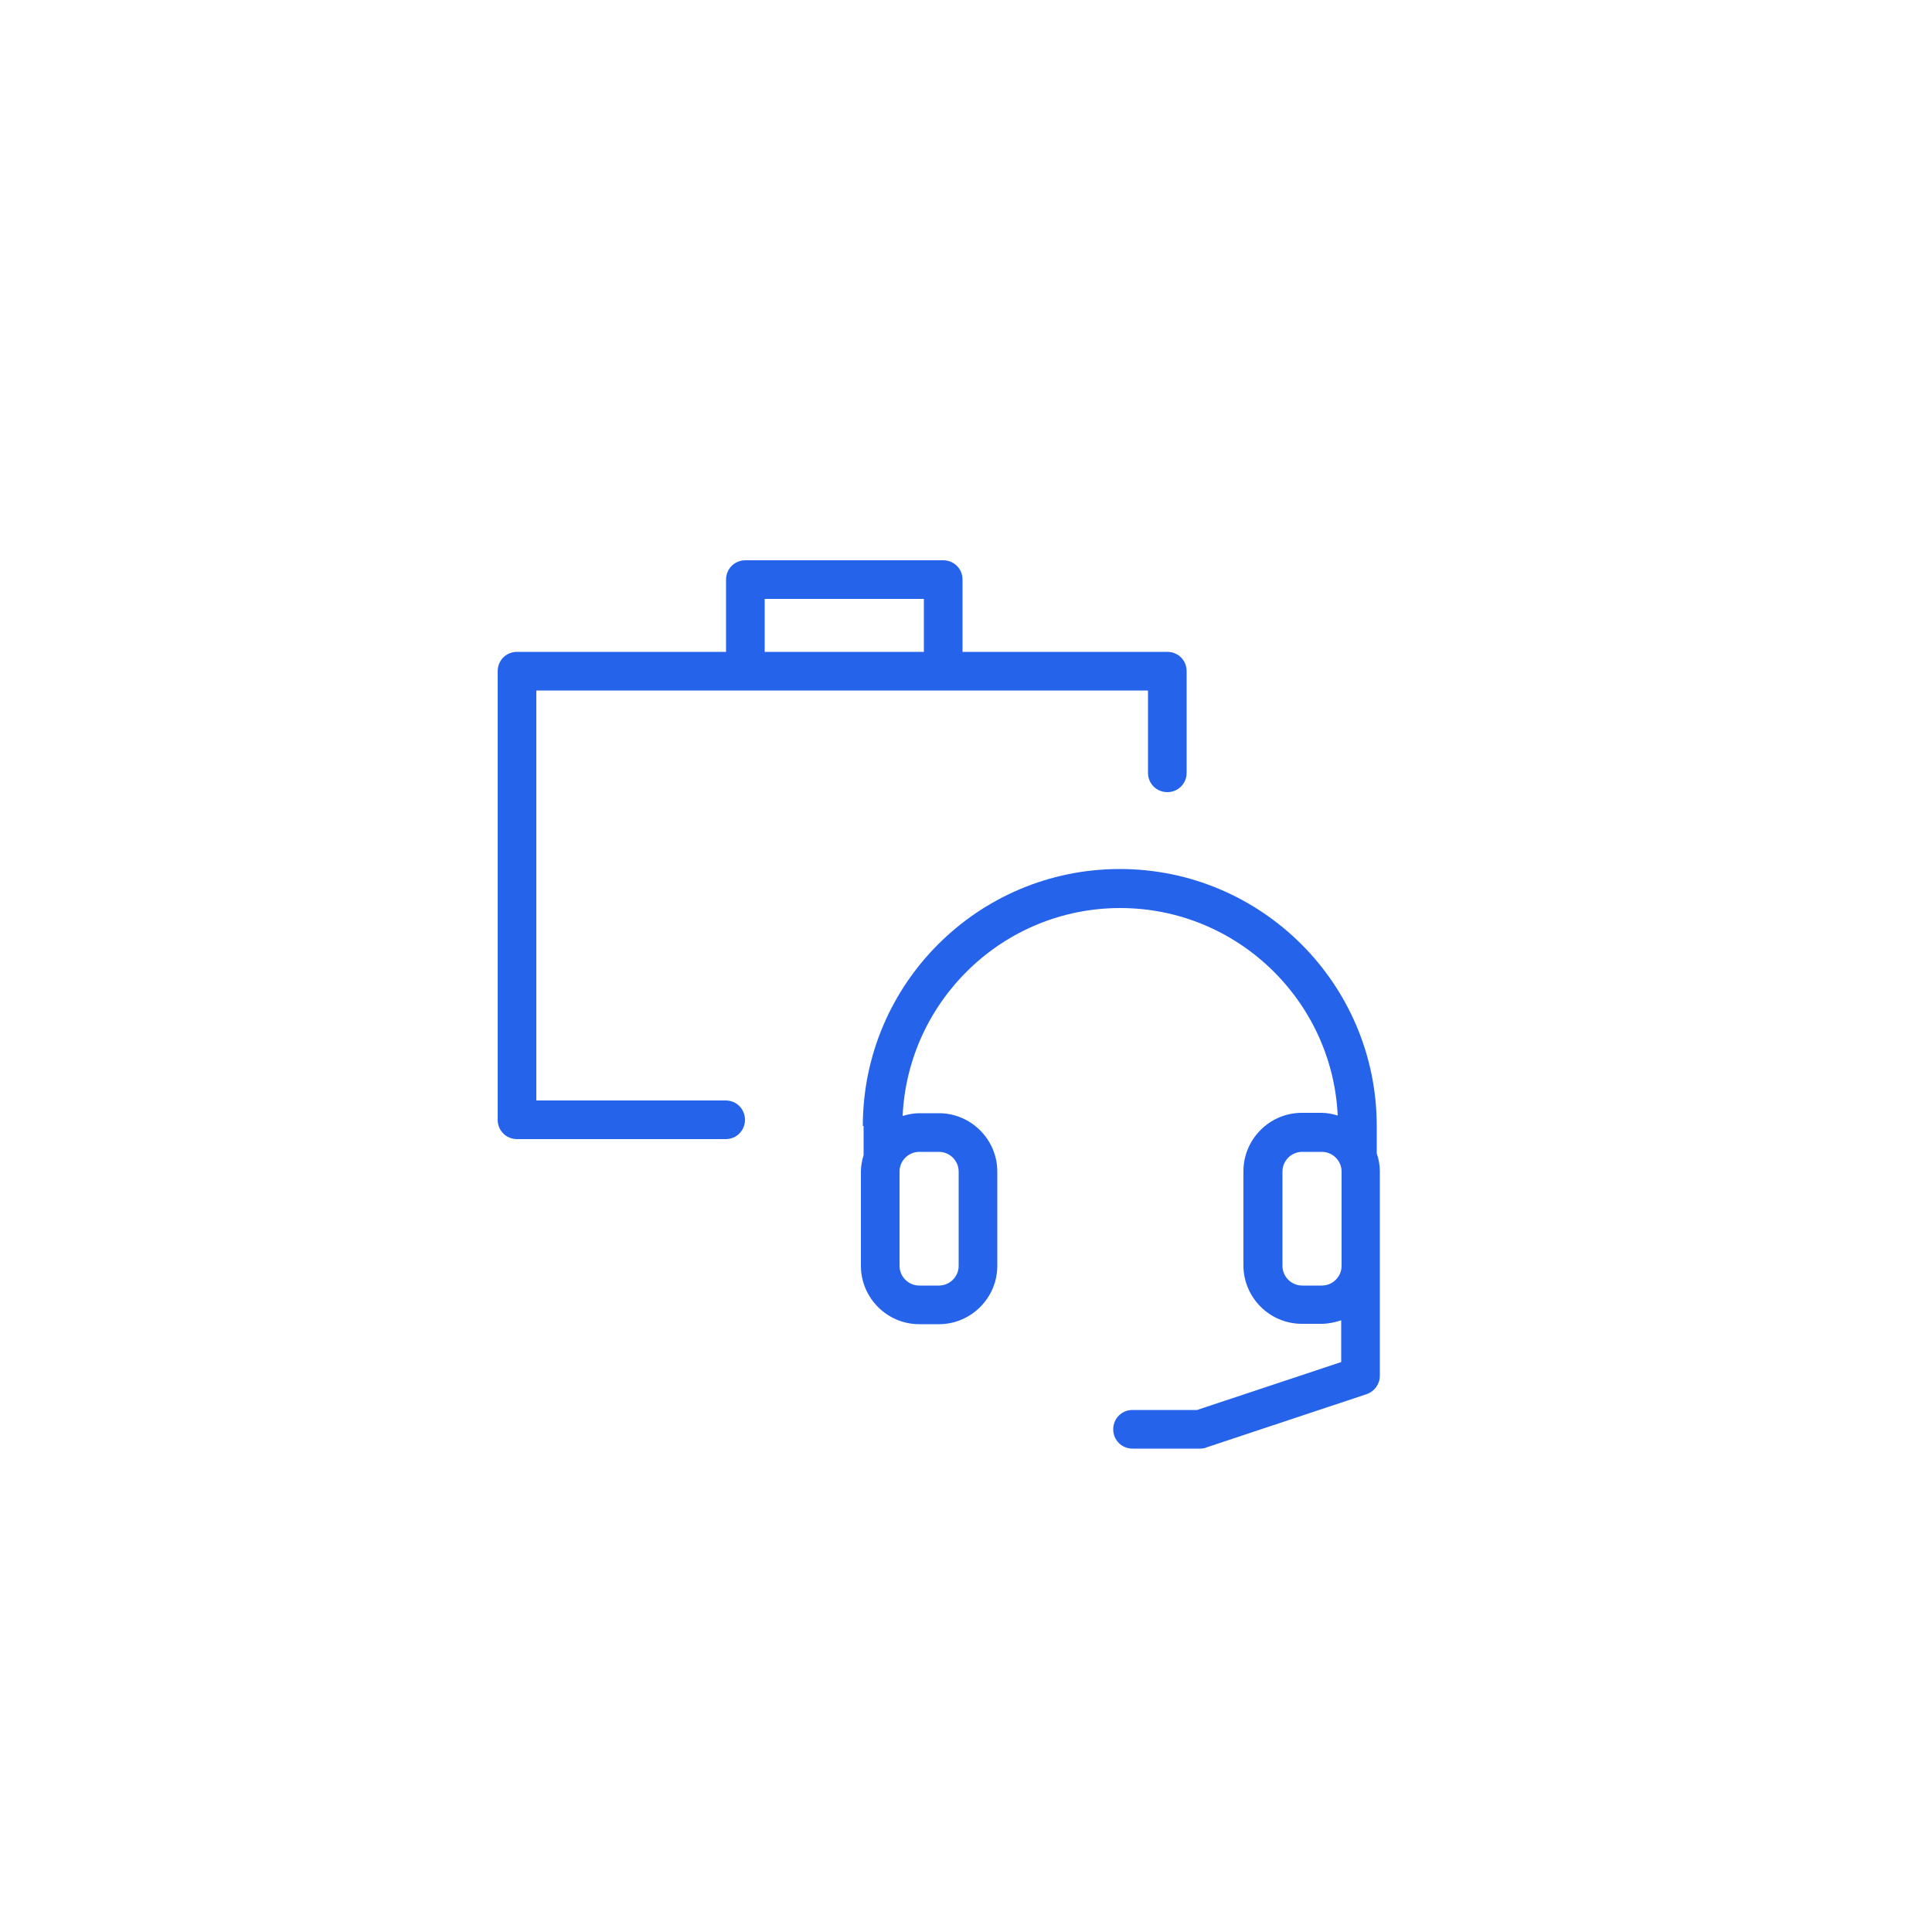 <?xml version="1.0" encoding="UTF-8"?>
<svg id="Layer_1" data-name="Layer 1" xmlns="http://www.w3.org/2000/svg" viewBox="0 0 50 50">
  <defs>
    <style>
      .cls-1 {
        fill: #2563eb;
      }
    </style>
  </defs>
  <path class="cls-1" d="M22.35,29.15v.74c-.04.14-.07.28-.07.43v2.44c0,.83.68,1.51,1.51,1.51h.51c.83,0,1.51-.68,1.51-1.51v-2.44c0-.83-.68-1.51-1.51-1.51h-.51c-.15,0-.29.03-.43.07.14-2.99,2.61-5.38,5.63-5.38s5.49,2.39,5.63,5.37c-.13-.04-.27-.07-.42-.07h-.51c-.83,0-1.51.68-1.51,1.51v2.44c0,.83.68,1.51,1.51,1.51h.51c.18,0,.35-.04.51-.09v1.08l-3.73,1.24h-1.67c-.28,0-.5.22-.5.5s.22.5.5.5h1.75s.11,0,.16-.03l4.15-1.38c.2-.07.34-.26.34-.47v-5.3c0-.16-.03-.32-.08-.46v-.71c0-3.67-2.98-6.65-6.65-6.65s-6.65,2.98-6.65,6.65h.02ZM23.79,29.81h.51c.28,0,.51.23.51.51v2.44c0,.28-.23.51-.51.51h-.51c-.28,0-.51-.23-.51-.51v-2.44c0-.28.23-.51.51-.51ZM34.21,33.27h-.51c-.28,0-.51-.23-.51-.51v-2.44c0-.28.23-.51.51-.51h.51c.28,0,.51.23.51.51v2.44c0,.28-.23.51-.51.51Z"/>
  <path class="cls-1" d="M13.38,29.48h5.4c.28,0,.5-.22.5-.5s-.22-.5-.5-.5h-4.9v-10.61h15.83v2.13c0,.28.22.5.5.5s.5-.22.5-.5v-2.63c0-.28-.22-.5-.5-.5h-5.3v-1.87c0-.28-.22-.5-.5-.5h-5.12c-.28,0-.5.22-.5.5v1.87h-5.41c-.28,0-.5.22-.5.5v11.61c0,.28.22.5.5.5ZM19.79,15.5h4.12v1.37h-4.12v-1.37Z"/>
</svg>